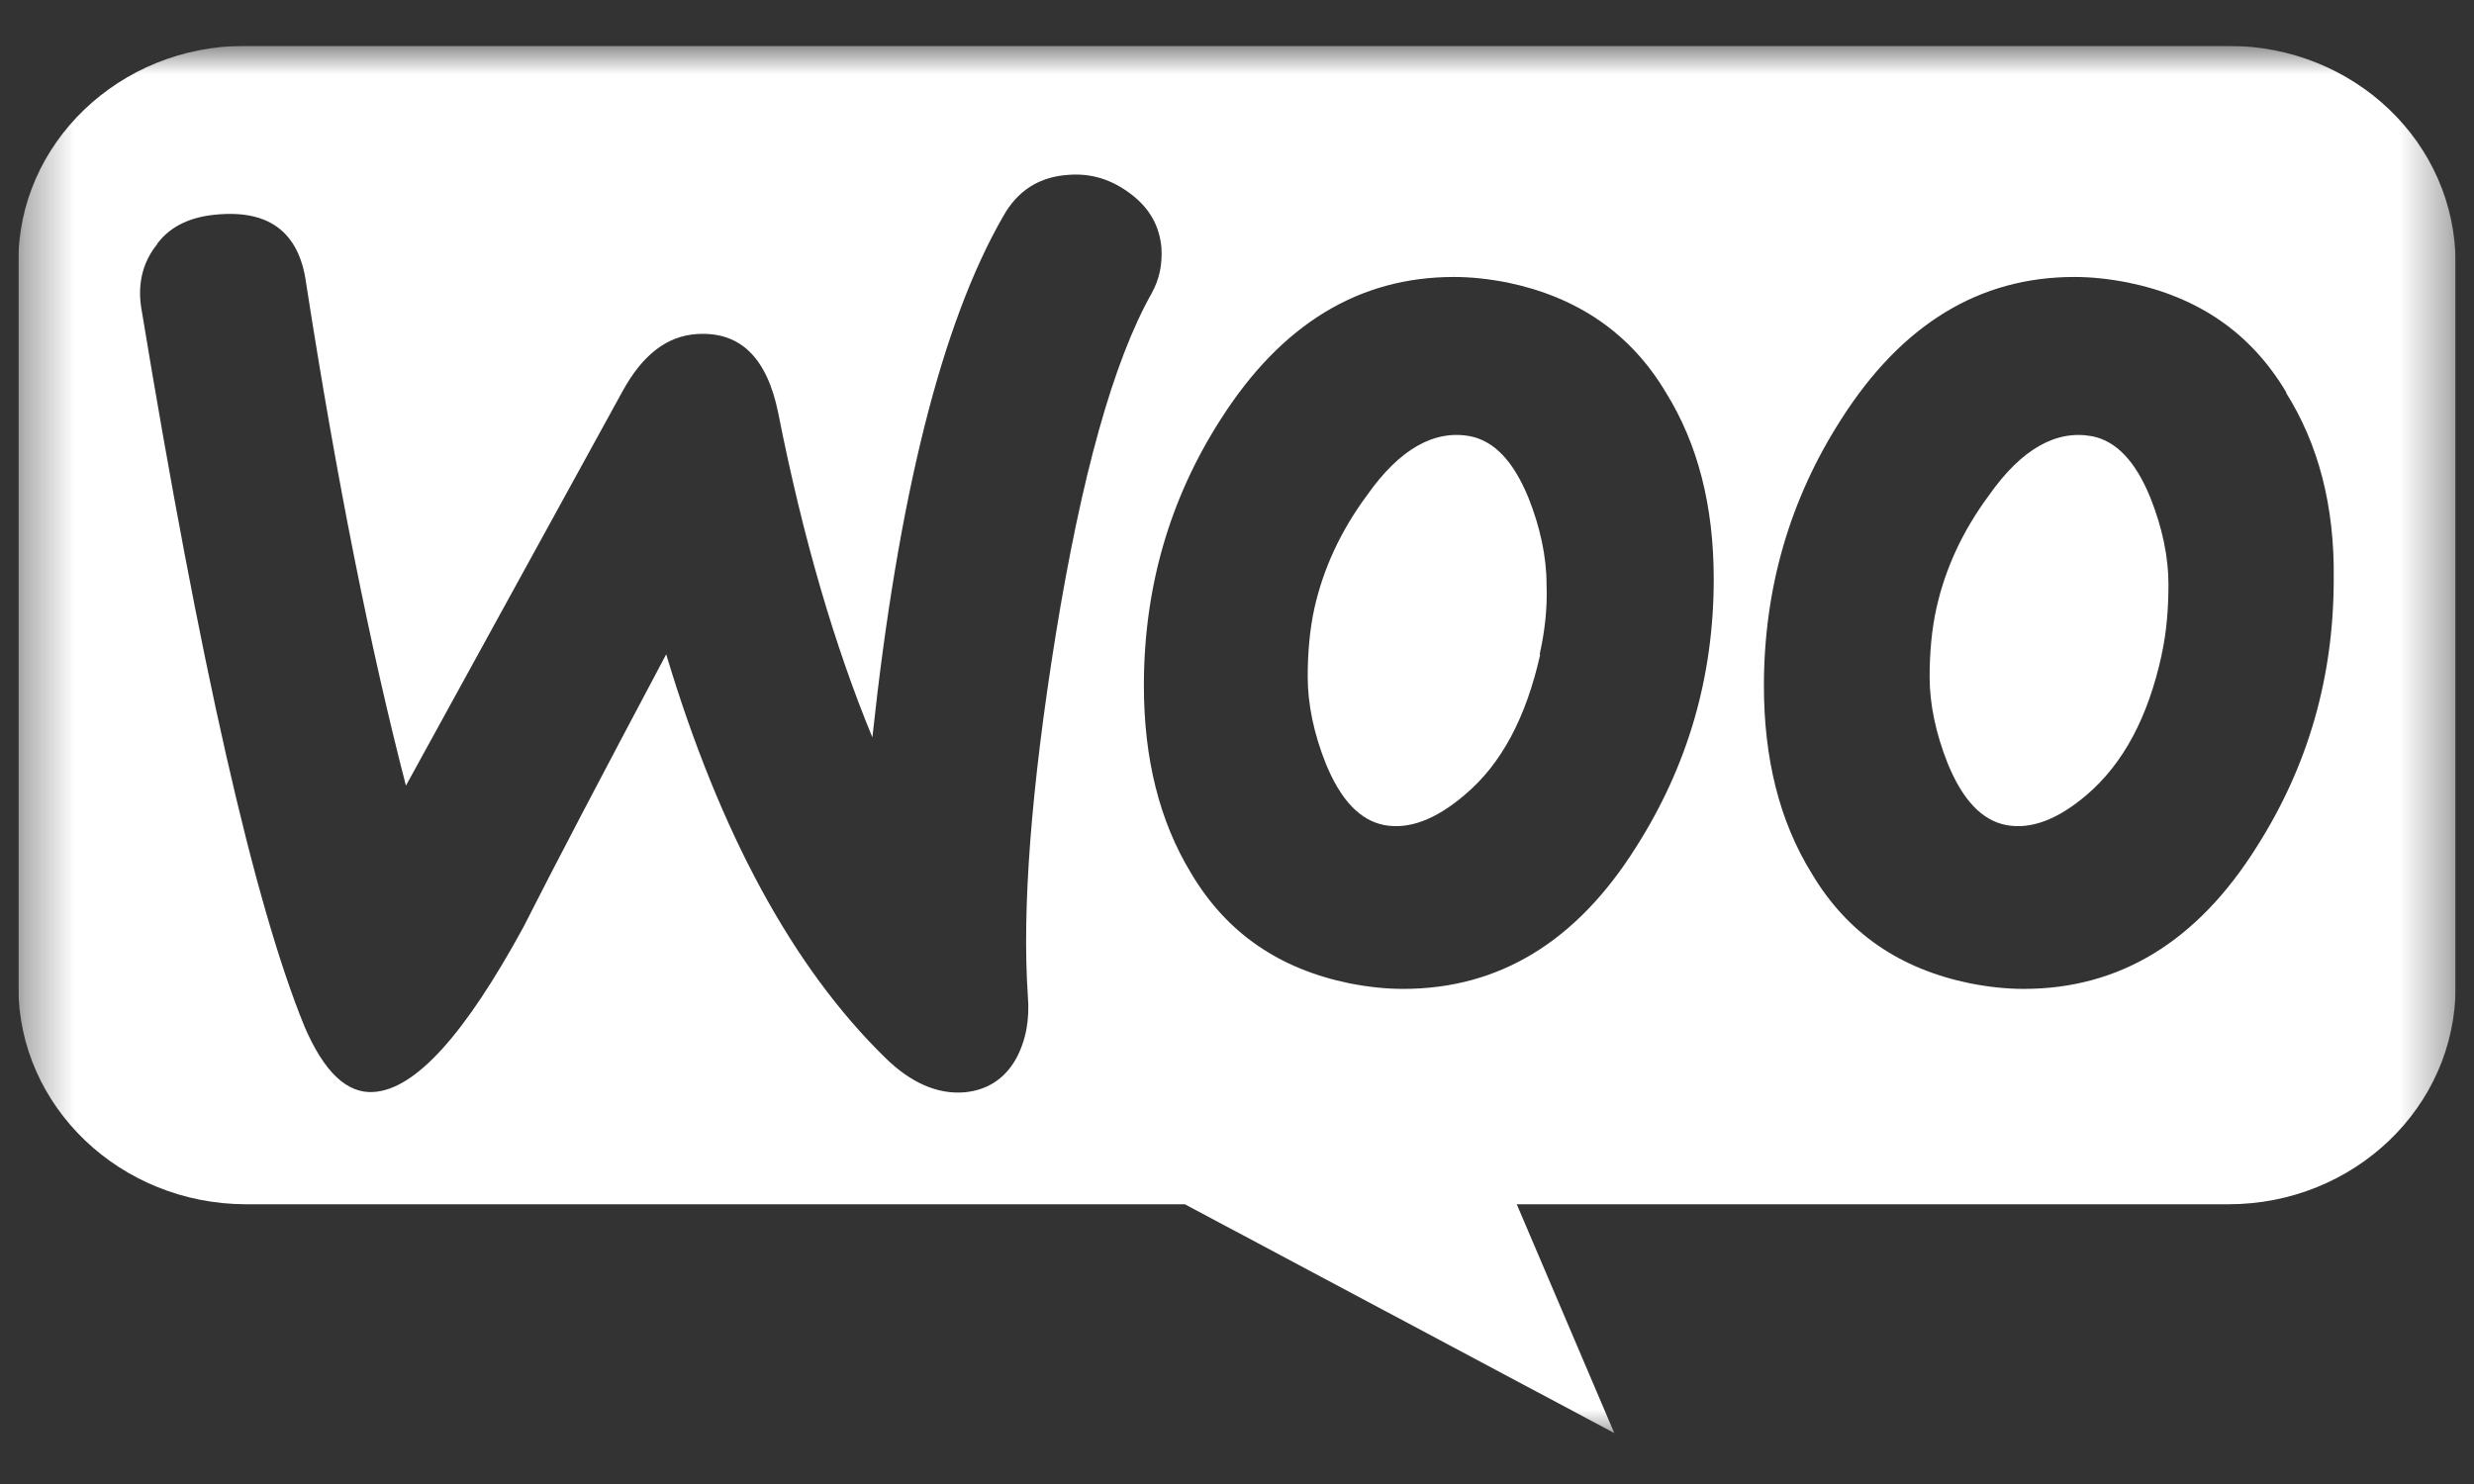 <svg width="50" height="30" viewBox="0 0 50 30" fill="none" xmlns="http://www.w3.org/2000/svg">
<rect x="0" y="0" width="50" height="30" fill="#333333" stroke="none"/>
<g clip-path="url(#clip0_17935_10605)">
<mask id="mask0_17935_10605" style="mask-type:luminance" maskUnits="userSpaceOnUse" x="0" y="0" width="50" height="30">
<path d="M49.628 0.927L0.372 0.927L0.372 29.073H49.628V0.927Z" fill="white"/>
</mask>
<g mask="url(#mask0_17935_10605)">
<path d="M45.037 0.927C47.579 0.927 49.628 2.888 49.628 5.318V19.953C49.628 22.383 47.569 24.345 45.037 24.345H30.654L32.625 28.97L23.946 24.345H4.963C2.431 24.336 0.372 22.374 0.372 19.953L0.372 5.318C0.352 2.907 2.412 0.927 4.943 0.927L45.037 0.927ZM21.592 3.535C21.011 3.573 20.567 3.845 20.271 4.379C19.03 6.537 18.153 10.047 17.631 14.906C16.872 13.068 16.233 10.9 15.73 8.358C15.504 7.232 14.962 6.697 14.085 6.753C13.484 6.791 12.992 7.166 12.588 7.898L8.204 15.882C7.485 13.105 6.805 9.709 6.185 5.712C6.047 4.718 5.465 4.257 4.44 4.332C3.879 4.37 3.455 4.558 3.18 4.924V4.933C2.894 5.28 2.776 5.721 2.854 6.218C4.037 13.395 5.13 18.246 6.154 20.751C6.548 21.671 7.012 22.112 7.554 22.075C8.401 22.018 9.396 20.911 10.578 18.743C11.199 17.514 12.164 15.675 13.464 13.227C14.547 16.839 16.026 19.56 17.888 21.38C18.41 21.896 18.952 22.121 19.474 22.083C19.936 22.046 20.301 21.821 20.537 21.399C20.734 21.033 20.813 20.61 20.773 20.132C20.655 18.396 20.833 15.966 21.335 12.842C21.857 9.624 22.498 7.307 23.276 5.928C23.434 5.637 23.492 5.355 23.473 5.008C23.433 4.567 23.236 4.211 22.852 3.92C22.468 3.629 22.055 3.498 21.592 3.535ZM29.384 5.599C27.463 5.599 25.896 6.556 24.675 8.47C23.631 10.093 23.118 11.894 23.118 13.864C23.118 15.338 23.434 16.605 24.074 17.655C24.793 18.866 25.857 19.588 27.275 19.879C27.66 19.954 28.015 19.991 28.359 19.991C30.3 19.991 31.867 19.034 33.068 17.12C34.112 15.479 34.635 13.677 34.635 11.707C34.635 10.216 34.309 8.968 33.669 7.936C32.95 6.726 31.866 6.003 30.468 5.712C30.084 5.637 29.729 5.599 29.384 5.599ZM41.924 5.599C40.003 5.599 38.436 6.556 37.215 8.47C36.171 10.093 35.65 11.894 35.649 13.864C35.649 15.338 35.964 16.605 36.614 17.655C37.333 18.866 38.398 19.588 39.816 19.879C40.2 19.954 40.555 19.991 40.899 19.991C42.84 19.991 44.407 19.034 45.608 17.12C46.653 15.479 47.165 13.677 47.165 11.707C47.185 10.216 46.849 8.968 46.199 7.936H46.209C45.49 6.726 44.426 6.003 43.008 5.712C42.624 5.637 42.269 5.599 41.924 5.599ZM27.63 10.009C28.29 9.071 28.99 8.686 29.709 8.818C30.192 8.912 30.585 9.315 30.891 10.065C31.127 10.656 31.256 11.256 31.256 11.81C31.276 12.307 31.216 12.786 31.117 13.227L31.127 13.237C30.841 14.503 30.349 15.441 29.601 16.07C29.019 16.567 28.477 16.773 27.975 16.679C27.492 16.585 27.098 16.182 26.793 15.432C26.557 14.841 26.429 14.24 26.429 13.687C26.429 13.208 26.468 12.729 26.566 12.288C26.744 11.501 27.088 10.741 27.63 10.009ZM40.2 10.009C40.86 9.071 41.559 8.687 42.278 8.818C42.761 8.911 43.156 9.314 43.461 10.065C43.697 10.656 43.825 11.256 43.825 11.81C43.825 12.307 43.786 12.786 43.688 13.227V13.237C43.412 14.503 42.91 15.441 42.171 16.07C41.59 16.567 41.047 16.773 40.545 16.679C40.062 16.585 39.669 16.182 39.363 15.432C39.127 14.841 38.998 14.24 38.998 13.687C38.998 13.208 39.038 12.729 39.137 12.288C39.314 11.5 39.658 10.741 40.2 10.009Z" fill="white"/>
</g>
</g>
<defs>
<clipPath id="clip0_17935_10605">
<rect width="49.256" height="28.146" fill="white" transform="translate(0.372 0.927)"/>
</clipPath>
</defs>
</svg>
